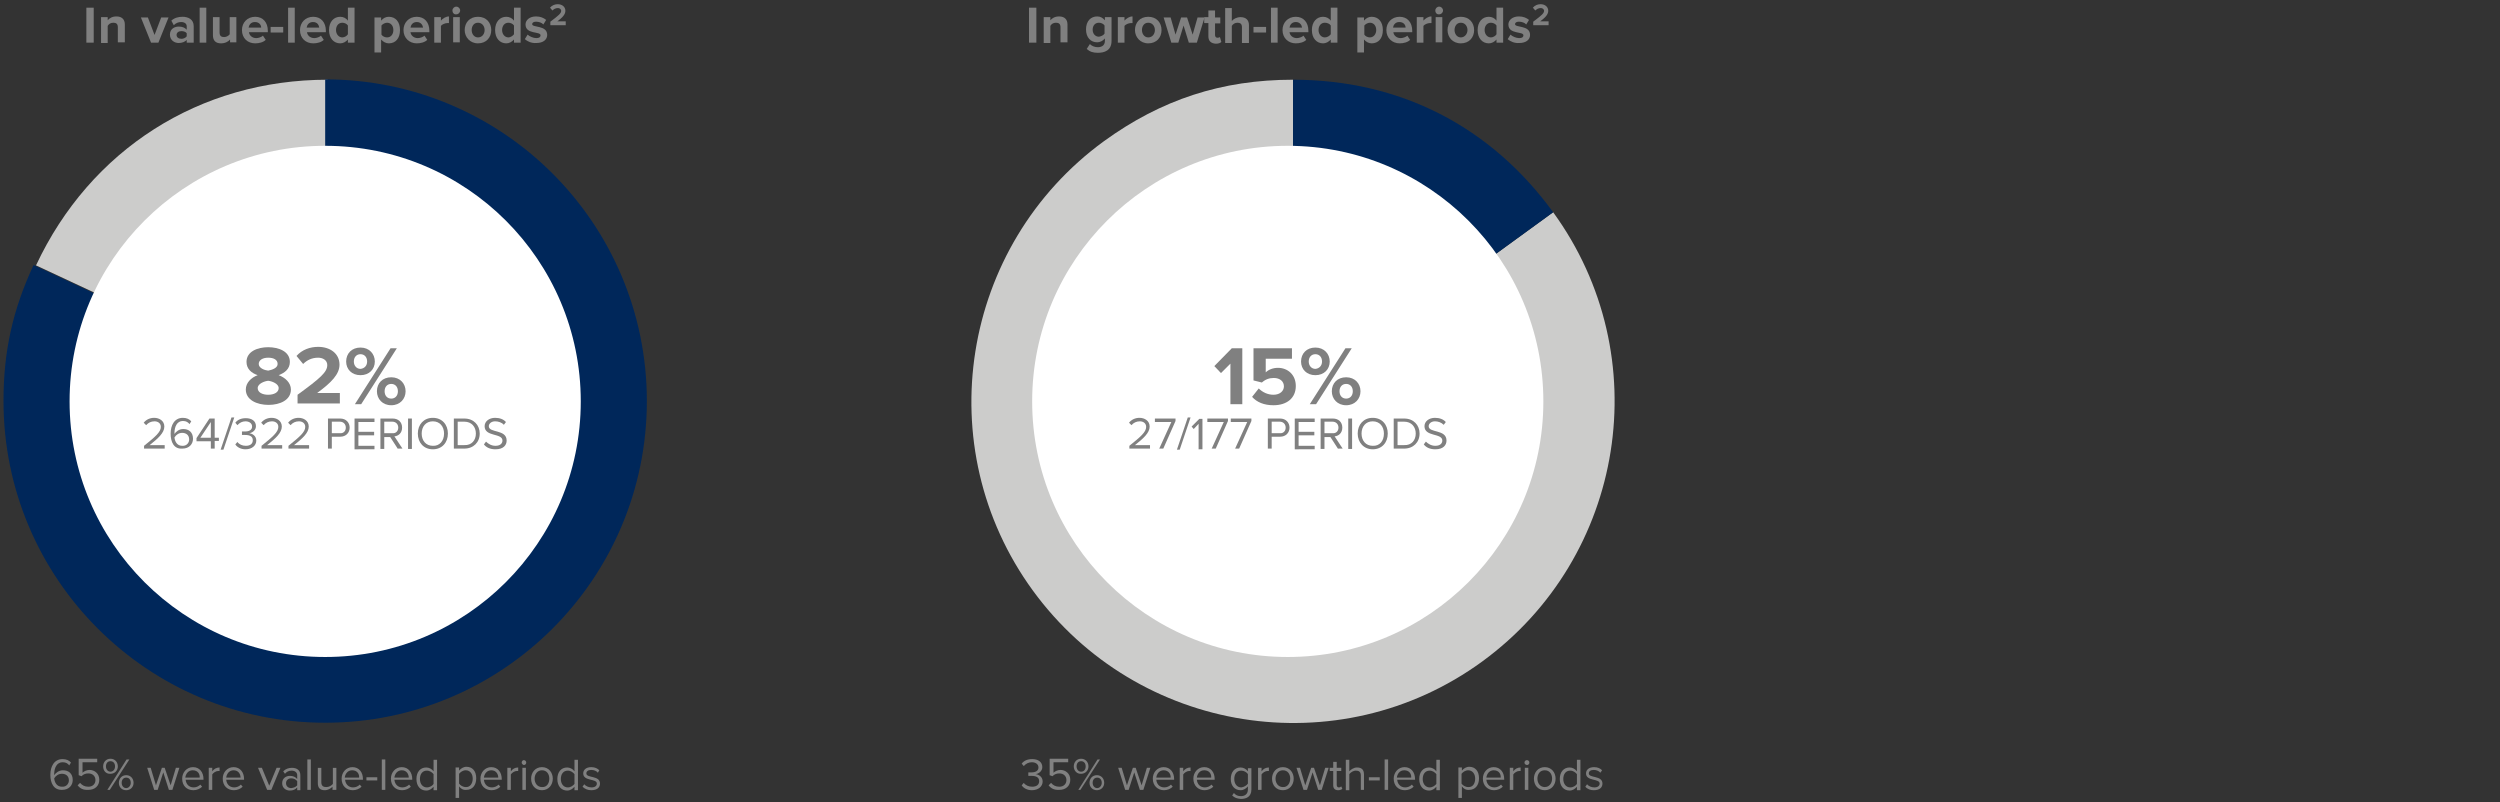 <?xml version="1.0" encoding="utf-8"?>
<!-- Generator: Adobe Illustrator 29.7.1, SVG Export Plug-In . SVG Version: 9.03 Build 0)  -->
<svg version="1.1" id="Layer_1" xmlns="http://www.w3.org/2000/svg" xmlns:xlink="http://www.w3.org/1999/xlink" x="0px" y="0px"
	 viewBox="0 0 715 229.4" enable-background="new 0 0 715 229.4" xml:space="preserve">
<rect x="0" y="0" width="715" height="229.4" fill="#333333" stroke="none"/>
<g id="Layer_1_00000121238923116856974400000002014141174259025837_" display="none">
</g>
<g id="Layer_2_00000075155618314983982420000012581274786274137224_">
</g>
<path fill="#CCCCCB" d="M93.6,114.8L10.3,75.9c15.5-33.1,46.8-53.1,83.4-53.1v92H93.6z"/>
<path fill="#00275A" d="M93,114.7v-92c50.8,0,92,41.2,92,92s-41.2,92-92,92s-92-41.2-92-92c0-14.2,2.6-26,8.6-38.9L93,114.7z"/>
<path fill-rule="evenodd" clip-rule="evenodd" fill="#CCCCCB" d="M369.8,114.8l74.4-54.1c29.9,41.1,20.7,98.6-20.3,128.5
	s-98.6,20.7-128.5-20.3s-20.7-98.6,20.3-128.5c16.4-11.9,33.7-17.6,54.1-17.6V114.8z"/>
<path fill-rule="evenodd" clip-rule="evenodd" fill="#00275A" d="M369.8,114.8v-92c30.5,0,56.5,13.3,74.4,37.9L369.8,114.8z"/>
<circle fill="#FFFFFF" cx="93" cy="114.8" r="73.1"/>
<circle fill="#FFFFFF" cx="368.3" cy="114.8" r="73.1"/>
<g enable-background="new    ">
	<path fill="#808080" d="M70.3,111.4c0-1.9,1.5-3.4,3.4-4.1c-1.8-0.6-3.2-1.8-3.2-3.8c0-3,3.2-4.2,6.2-4.2c3,0,6.2,1.2,6.2,4.2
		c0,2-1.4,3.1-3.2,3.8c1.9,0.7,3.5,2.2,3.5,4.1c0,3-3.1,4.4-6.4,4.4S70.3,114.4,70.3,111.4z M79.7,111c0-1.3-2-2-3-2.1
		c-1,0.1-3,0.8-3,2.1c0,1.2,1.3,1.9,3,1.9C78.4,112.9,79.7,112.2,79.7,111z M79.4,104.1c0-1.2-1.1-1.8-2.7-1.8
		c-1.6,0-2.7,0.7-2.7,1.8c0,1.2,1.7,1.8,2.7,1.9C77.7,105.8,79.4,105.3,79.4,104.1z"/>
	<path fill="#808080" d="M85.1,115.6v-2.7c6.6-4.8,8.5-6.5,8.5-8.5c0-1.4-1.3-2.1-2.6-2.1c-1.8,0-3.2,0.7-4.3,1.8l-1.9-2.3
		c1.6-1.8,3.9-2.6,6.2-2.6c3.4,0,6.1,1.9,6.1,5.1c0,2.7-2.3,5.1-6.4,8.1h6.5v3H85.1z"/>
	<path fill="#808080" d="M99,103.4c0-2.3,1.6-4,4.1-4c2.5,0,4.1,1.8,4.1,4c0,2.2-1.6,3.9-4.1,3.9C100.6,107.3,99,105.6,99,103.4z
		 M105,103.4c0-1.3-0.8-2.1-1.9-2.1c-1.1,0-1.9,0.8-1.9,2.1c0,1.2,0.8,2.1,1.9,2.1C104.2,105.4,105,104.6,105,103.4z M101.5,115.6
		l10.2-16h1.8l-10.2,16H101.5z M107.8,111.9c0-2.3,1.6-4,4.1-4s4.1,1.8,4.1,4c0,2.2-1.6,4-4.1,4S107.8,114.1,107.8,111.9z
		 M113.8,111.9c0-1.3-0.8-2.1-1.9-2.1s-1.9,0.8-1.9,2.1c0,1.3,0.8,2.1,1.9,2.1S113.8,113.2,113.8,111.9z"/>
</g>
<g enable-background="new    ">
	<path fill="#808080" d="M41.2,128.4v-0.9c3.1-2.5,4.8-3.9,4.8-5.4c0-1.1-0.9-1.6-1.8-1.6c-1,0-1.8,0.4-2.4,1.1l-0.7-0.7
		c0.7-0.9,1.8-1.4,3-1.4c1.4,0,2.9,0.8,2.9,2.5c0,1.8-1.8,3.4-4.2,5.3h4.3v1H41.2z"/>
	<path fill="#808080" d="M48.8,124c0-2.4,1.1-4.5,3.5-4.5c1.1,0,1.9,0.4,2.4,1l-0.5,0.8c-0.4-0.5-0.9-0.9-1.9-0.9
		c-1.7,0-2.4,1.7-2.4,3.4c0,0.1,0,0.2,0,0.3c0.4-0.6,1.3-1.4,2.5-1.4c1.6,0,2.8,0.9,2.8,2.8c0,1.5-1.1,2.8-3,2.8
		C49.7,128.5,48.8,126.4,48.8,124z M54.1,125.7c0-1.3-0.9-1.9-2-1.9c-0.9,0-1.7,0.5-2.2,1.3c0.1,1.1,0.7,2.4,2.2,2.4
		C53.4,127.6,54.1,126.6,54.1,125.7z"/>
	<path fill="#808080" d="M60.3,128.4v-2.2h-4.1v-0.9l3.7-5.6h1.5v5.5h1.2v0.9h-1.2v2.2H60.3z M60.3,120.7l-3,4.5h3V120.7z"/>
	<path fill="#808080" d="M63.1,128.6l3.1-9.2h0.8l-3.1,9.2H63.1z"/>
	<path fill="#808080" d="M67.3,127.1l0.6-0.7c0.5,0.7,1.4,1.1,2.4,1.1c1.3,0,2-0.6,2-1.6c0-1.1-0.9-1.5-2.2-1.5c-0.4,0-0.8,0-0.9,0
		v-1c0.1,0,0.5,0,0.9,0c1.1,0,2-0.4,2-1.4c0-1-0.9-1.5-1.9-1.5c-0.9,0-1.7,0.4-2.3,1.1l-0.6-0.7c0.6-0.8,1.6-1.3,3-1.3
		c1.7,0,2.9,0.8,2.9,2.3c0,1.2-1.1,1.9-1.9,2c0.8,0.1,2,0.7,2,2.1c0,1.4-1.2,2.5-3.1,2.5C68.9,128.5,67.8,127.9,67.3,127.1z"/>
	<path fill="#808080" d="M74.8,128.4v-0.9c3.1-2.5,4.8-3.9,4.8-5.4c0-1.1-0.9-1.6-1.8-1.6c-1,0-1.8,0.4-2.4,1.1l-0.7-0.7
		c0.7-0.9,1.8-1.4,3-1.4c1.4,0,2.9,0.8,2.9,2.5c0,1.8-1.8,3.4-4.2,5.3h4.3v1H74.8z"/>
	<path fill="#808080" d="M82.5,128.4v-0.9c3.1-2.5,4.8-3.9,4.8-5.4c0-1.1-0.9-1.6-1.8-1.6c-1,0-1.8,0.4-2.4,1.1l-0.7-0.7
		c0.7-0.9,1.8-1.4,3-1.4c1.4,0,2.9,0.8,2.9,2.5c0,1.8-1.8,3.4-4.2,5.3h4.3v1H82.5z"/>
	<path fill="#808080" d="M93.8,128.4v-8.7h3.5c1.7,0,2.7,1.2,2.7,2.6s-1,2.6-2.7,2.6h-2.4v3.4H93.8z M98.9,122.3
		c0-1-0.7-1.7-1.7-1.7h-2.3v3.3h2.3C98.2,124,98.9,123.3,98.9,122.3z"/>
	<path fill="#808080" d="M101.4,128.4v-8.7h5.7v1h-4.6v2.8h4.5v1h-4.5v3h4.6v1H101.4z"/>
	<path fill="#808080" d="M113.8,128.4l-2.2-3.4h-1.7v3.4h-1.1v-8.7h3.5c1.6,0,2.7,1,2.7,2.6c0,1.6-1.1,2.4-2.2,2.5l2.3,3.5H113.8z
		 M113.9,122.3c0-1-0.7-1.7-1.7-1.7h-2.3v3.3h2.3C113.2,124,113.9,123.3,113.9,122.3z"/>
	<path fill="#808080" d="M116.7,128.4v-8.7h1.1v8.7H116.7z"/>
	<path fill="#808080" d="M119.5,124c0-2.6,1.7-4.5,4.3-4.5c2.6,0,4.3,1.9,4.3,4.5s-1.7,4.5-4.3,4.5
		C121.2,128.5,119.5,126.6,119.5,124z M127,124c0-2-1.2-3.5-3.2-3.5c-2,0-3.2,1.5-3.2,3.5c0,2,1.2,3.5,3.2,3.5
		C125.7,127.6,127,126.1,127,124z"/>
	<path fill="#808080" d="M129.8,128.4v-8.7h3c2.7,0,4.4,1.9,4.4,4.3c0,2.5-1.8,4.3-4.4,4.3H129.8z M136.1,124c0-1.9-1.2-3.4-3.3-3.4
		h-1.9v6.7h1.9C134.9,127.4,136.1,125.9,136.1,124z"/>
	<path fill="#808080" d="M138.4,127.1l0.6-0.8c0.6,0.6,1.5,1.2,2.7,1.2c1.5,0,2-0.8,2-1.5c0-2.2-5.1-1-5.1-4.1c0-1.4,1.3-2.4,3-2.4
		c1.3,0,2.4,0.4,3.1,1.2l-0.6,0.8c-0.6-0.7-1.6-1-2.5-1c-1,0-1.8,0.6-1.8,1.4c0,2,5.1,0.8,5.1,4.1c0,1.3-0.9,2.5-3.2,2.5
		C140.2,128.5,139.1,128,138.4,127.1z"/>
</g>
<g enable-background="new    ">
	<path fill="#808080" d="M351.9,115.6V104l-2.7,2.7l-1.9-2l5-5.1h3v16H351.9z"/>
	<path fill="#808080" d="M358.1,113.5l1.9-2.4c1.1,1.1,2.6,1.8,4.2,1.8c1.9,0,3-1.1,3-2.4c0-1.4-1.1-2.4-2.9-2.4
		c-1.3,0-2.4,0.4-3.4,1.3l-2.4-0.6v-9.2h11v3H362v3.9c0.8-0.8,2.1-1.3,3.5-1.3c2.7,0,5.1,1.9,5.1,5.2c0,3.4-2.5,5.5-6.4,5.5
		C361.5,115.9,359.4,115,358.1,113.5z"/>
	<path fill="#808080" d="M372.1,103.4c0-2.3,1.6-4,4.1-4c2.5,0,4.1,1.8,4.1,4c0,2.2-1.6,3.9-4.1,3.9
		C373.7,107.3,372.1,105.6,372.1,103.4z M378.1,103.4c0-1.3-0.8-2.1-1.9-2.1c-1.1,0-1.9,0.8-1.9,2.1c0,1.2,0.8,2.1,1.9,2.1
		C377.3,105.4,378.1,104.6,378.1,103.4z M374.6,115.6l10.2-16h1.8l-10.2,16H374.6z M380.9,111.9c0-2.3,1.6-4,4.1-4s4.1,1.8,4.1,4
		c0,2.2-1.6,4-4.1,4S380.9,114.1,380.9,111.9z M386.9,111.9c0-1.3-0.8-2.1-1.9-2.1c-1.1,0-1.9,0.8-1.9,2.1c0,1.3,0.8,2.1,1.9,2.1
		C386.1,114,386.9,113.2,386.9,111.9z"/>
</g>
<g enable-background="new    ">
	<path fill="#808080" d="M323,128.4v-0.9c3.1-2.5,4.8-3.9,4.8-5.4c0-1.1-0.9-1.6-1.8-1.6c-1,0-1.8,0.4-2.4,1.1l-0.7-0.7
		c0.7-0.9,1.8-1.4,3-1.4c1.4,0,2.9,0.8,2.9,2.5c0,1.8-1.8,3.4-4.2,5.3h4.3v1H323z"/>
	<path fill="#808080" d="M331.5,128.4l3.5-7.7h-4.7v-1h5.9v0.7l-3.5,7.9H331.5z"/>
	<path fill="#808080" d="M336.6,128.6l3.1-9.2h0.8l-3.1,9.2H336.6z"/>
	<path fill="#808080" d="M342.8,128.4v-7.2l-1.4,1.5l-0.6-0.7l2.2-2.2h0.9v8.7H342.8z"/>
	<path fill="#808080" d="M346.5,128.4l3.5-7.7h-4.7v-1h5.9v0.7l-3.5,7.9H346.5z"/>
	<path fill="#808080" d="M353.2,128.4l3.5-7.7H352v-1h5.9v0.7l-3.5,7.9H353.2z"/>
	<path fill="#808080" d="M362.6,128.4v-8.7h3.5c1.7,0,2.7,1.2,2.7,2.6s-1,2.6-2.7,2.6h-2.4v3.4H362.6z M367.7,122.3
		c0-1-0.7-1.7-1.7-1.7h-2.3v3.3h2.3C367,124,367.7,123.3,367.7,122.3z"/>
	<path fill="#808080" d="M370.3,128.4v-8.7h5.7v1h-4.6v2.8h4.5v1h-4.5v3h4.6v1H370.3z"/>
	<path fill="#808080" d="M382.7,128.4l-2.2-3.4h-1.7v3.4h-1.1v-8.7h3.5c1.6,0,2.7,1,2.7,2.6c0,1.6-1.1,2.4-2.2,2.5l2.3,3.5H382.7z
		 M382.8,122.3c0-1-0.7-1.7-1.7-1.7h-2.3v3.3h2.3C382.1,124,382.8,123.3,382.8,122.3z"/>
	<path fill="#808080" d="M385.6,128.4v-8.7h1.1v8.7H385.6z"/>
	<path fill="#808080" d="M388.3,124c0-2.6,1.7-4.5,4.3-4.5c2.6,0,4.3,1.9,4.3,4.5s-1.7,4.5-4.3,4.5
		C390.1,128.5,388.3,126.6,388.3,124z M395.8,124c0-2-1.2-3.5-3.2-3.5c-2,0-3.2,1.5-3.2,3.5c0,2,1.2,3.5,3.2,3.5
		C394.6,127.6,395.8,126.1,395.8,124z"/>
	<path fill="#808080" d="M398.6,128.4v-8.7h3c2.7,0,4.4,1.9,4.4,4.3c0,2.5-1.8,4.3-4.4,4.3H398.6z M404.9,124c0-1.9-1.2-3.4-3.3-3.4
		h-1.9v6.7h1.9C403.7,127.4,404.9,125.9,404.9,124z"/>
	<path fill="#808080" d="M407.2,127.1l0.6-0.8c0.6,0.6,1.5,1.2,2.7,1.2c1.5,0,2-0.8,2-1.5c0-2.2-5.1-1-5.1-4.1c0-1.4,1.3-2.4,3-2.4
		c1.3,0,2.4,0.4,3.1,1.2l-0.6,0.8c-0.7-0.7-1.6-1-2.5-1c-1,0-1.8,0.6-1.8,1.4c0,2,5.1,0.8,5.1,4.1c0,1.3-0.9,2.5-3.2,2.5
		C409,128.5,407.9,128,407.2,127.1z"/>
</g>
<rect x="-19" y="217.2" fill="none" width="224" height="36"/>
<g enable-background="new    ">
	<path fill="#808080" d="M14.4,221.6c0-2.4,1.1-4.5,3.5-4.5c1.1,0,1.9,0.4,2.4,1l-0.5,0.8c-0.4-0.5-0.9-0.9-1.9-0.9
		c-1.7,0-2.4,1.7-2.4,3.4c0,0.1,0,0.2,0,0.3c0.4-0.6,1.3-1.4,2.5-1.4c1.6,0,2.8,0.9,2.8,2.8c0,1.5-1.1,2.8-3,2.8
		C15.3,226,14.4,223.9,14.4,221.6z M19.7,223.2c0-1.3-0.9-1.9-2-1.9c-0.9,0-1.7,0.5-2.2,1.3c0.1,1.1,0.7,2.4,2.2,2.4
		C19,225.1,19.7,224.1,19.7,223.2z"/>
	<path fill="#808080" d="M22.2,224.6l0.7-0.7c0.6,0.7,1.3,1.1,2.4,1.1c1.2,0,2-0.8,2-1.9c0-1.1-0.8-1.9-2-1.9c-0.8,0-1.4,0.2-2,0.8
		l-0.8-0.3v-4.7h5.3v1h-4.2v3c0.4-0.4,1.2-0.8,2-0.8c1.4,0,2.8,1,2.8,2.8c0,1.8-1.3,2.9-3.1,2.9C23.8,226,22.9,225.5,22.2,224.6z"/>
	<path fill="#808080" d="M29.5,219.2c0-1.2,0.8-2.2,2.1-2.2c1.2,0,2.1,0.9,2.1,2.2c0,1.2-0.9,2.1-2.1,2.1
		C30.3,221.4,29.5,220.4,29.5,219.2z M32.9,219.2c0-0.9-0.5-1.5-1.3-1.5c-0.8,0-1.3,0.6-1.3,1.5c0,0.8,0.5,1.5,1.3,1.5
		C32.3,220.7,32.9,220.1,32.9,219.2z M30.7,225.9l5.5-8.7H37l-5.6,8.7H30.7z M34,223.9c0-1.2,0.8-2.2,2.1-2.2c1.2,0,2.1,0.9,2.1,2.2
		c0,1.2-0.9,2.1-2.1,2.1C34.8,226,34,225.1,34,223.9z M37.4,223.9c0-0.9-0.5-1.5-1.3-1.5c-0.8,0-1.3,0.6-1.3,1.5
		c0,0.8,0.5,1.5,1.3,1.5C36.8,225.4,37.4,224.7,37.4,223.9z"/>
	<path fill="#808080" d="M48.3,225.9l-1.6-5l-1.6,5h-1l-2-6.3h1l1.5,5l1.7-5h0.8l1.7,5l1.5-5h1l-2,6.3H48.3z"/>
	<path fill="#808080" d="M52.1,222.7c0-1.8,1.3-3.3,3.1-3.3c1.9,0,3,1.5,3,3.4v0.2h-5.1c0.1,1.2,0.9,2.2,2.3,2.2
		c0.7,0,1.4-0.3,1.9-0.8l0.5,0.6c-0.6,0.6-1.5,1-2.5,1C53.4,226,52.1,224.7,52.1,222.7z M55.1,220.3c-1.3,0-2,1.1-2.1,2.1h4.1
		C57.2,221.4,56.6,220.3,55.1,220.3z"/>
	<path fill="#808080" d="M59.7,225.9v-6.3h1v1c0.5-0.7,1.2-1.1,2.1-1.1v1c-0.1,0-0.2,0-0.4,0c-0.6,0-1.4,0.5-1.7,1v4.4H59.7z"/>
	<path fill="#808080" d="M63.7,222.7c0-1.8,1.3-3.3,3.1-3.3c1.9,0,3,1.5,3,3.4v0.2h-5.1c0.1,1.2,0.9,2.2,2.3,2.2
		c0.7,0,1.4-0.3,1.9-0.8l0.5,0.6c-0.6,0.6-1.5,1-2.5,1C65,226,63.7,224.7,63.7,222.7z M66.8,220.3c-1.3,0-2,1.1-2.1,2.1h4.1
		C68.8,221.4,68.2,220.3,66.8,220.3z"/>
	<path fill="#808080" d="M76.4,225.9l-2.6-6.3h1.1l2.1,5.1l2.1-5.1h1.1l-2.6,6.3H76.4z"/>
	<path fill="#808080" d="M85,225.9v-0.7c-0.5,0.6-1.2,0.9-2.1,0.9c-1.1,0-2.2-0.7-2.2-2.1c0-1.4,1.1-2.1,2.2-2.1
		c0.9,0,1.6,0.3,2.1,0.9v-1.1c0-0.8-0.7-1.3-1.6-1.3c-0.8,0-1.4,0.3-1.9,0.9l-0.5-0.7c0.7-0.7,1.5-1,2.5-1c1.3,0,2.4,0.6,2.4,2.1
		v4.3H85z M85,224.6v-1.2c-0.4-0.5-1-0.8-1.7-0.8c-0.9,0-1.5,0.6-1.5,1.4c0,0.8,0.6,1.4,1.5,1.4C84,225.3,84.6,225.1,85,224.6z"/>
	<path fill="#808080" d="M87.9,225.9v-8.7h1v8.7H87.9z"/>
	<path fill="#808080" d="M95.1,225.9V225c-0.5,0.5-1.3,1-2.2,1c-1.3,0-2-0.6-2-2v-4.4h1v4.1c0,1.1,0.6,1.4,1.4,1.4
		c0.8,0,1.5-0.4,1.9-0.9v-4.6h1v6.3H95.1z"/>
	<path fill="#808080" d="M97.7,222.7c0-1.8,1.3-3.3,3.1-3.3c1.9,0,3,1.5,3,3.4v0.2h-5.1c0.1,1.2,0.9,2.2,2.3,2.2
		c0.7,0,1.4-0.3,1.9-0.8l0.5,0.6c-0.6,0.6-1.5,1-2.5,1C99,226,97.7,224.7,97.7,222.7z M100.7,220.3c-1.3,0-2,1.1-2.1,2.1h4.1
		C102.8,221.4,102.2,220.3,100.7,220.3z"/>
	<path fill="#808080" d="M104.8,223.2v-0.9h3.1v0.9H104.8z"/>
	<path fill="#808080" d="M109.2,225.9v-8.7h1v8.7H109.2z"/>
	<path fill="#808080" d="M111.8,222.7c0-1.8,1.3-3.3,3.1-3.3c1.9,0,3,1.5,3,3.4v0.2h-5.1c0.1,1.2,0.9,2.2,2.3,2.2
		c0.7,0,1.4-0.3,1.9-0.8l0.5,0.6c-0.6,0.6-1.5,1-2.5,1C113.1,226,111.8,224.7,111.8,222.7z M114.9,220.3c-1.3,0-2,1.1-2.1,2.1h4.1
		C116.9,221.4,116.3,220.3,114.9,220.3z"/>
	<path fill="#808080" d="M124,225.9v-0.9c-0.5,0.6-1.2,1.1-2.1,1.1c-1.6,0-2.8-1.2-2.8-3.3c0-2,1.1-3.3,2.8-3.3
		c0.8,0,1.6,0.4,2.1,1.1v-3.3h1v8.7H124z M124,224.2v-2.8c-0.4-0.5-1.1-1-1.9-1c-1.3,0-2,1-2,2.4c0,1.4,0.8,2.4,2,2.4
		C122.9,225.2,123.7,224.7,124,224.2z"/>
	<path fill="#808080" d="M131.3,224.9v3.3h-1v-8.7h1v0.9c0.5-0.6,1.2-1.1,2.1-1.1c1.7,0,2.8,1.2,2.8,3.3c0,2-1.1,3.3-2.8,3.3
		C132.5,226,131.8,225.6,131.3,224.9z M135.2,222.7c0-1.4-0.8-2.4-2-2.4c-0.8,0-1.5,0.5-1.9,1v2.8c0.3,0.5,1.1,1,1.9,1
		C134.4,225.2,135.2,224.1,135.2,222.7z"/>
	<path fill="#808080" d="M137.4,222.7c0-1.8,1.3-3.3,3.1-3.3c1.9,0,3,1.5,3,3.4v0.2h-5.1c0.1,1.2,0.9,2.2,2.3,2.2
		c0.7,0,1.4-0.3,1.9-0.8l0.5,0.6c-0.6,0.6-1.5,1-2.5,1C138.7,226,137.4,224.7,137.4,222.7z M140.5,220.3c-1.3,0-2,1.1-2.1,2.1h4.1
		C142.5,221.4,141.9,220.3,140.5,220.3z"/>
	<path fill="#808080" d="M145.1,225.9v-6.3h1v1c0.5-0.7,1.2-1.1,2.1-1.1v1c-0.1,0-0.2,0-0.4,0c-0.6,0-1.4,0.5-1.7,1v4.4H145.1z"/>
	<path fill="#808080" d="M149.2,218.1c0-0.4,0.3-0.7,0.6-0.7c0.4,0,0.7,0.3,0.7,0.7s-0.3,0.7-0.7,0.7
		C149.5,218.7,149.2,218.4,149.2,218.1z M149.4,225.9v-6.3h1v6.3H149.4z"/>
	<path fill="#808080" d="M151.9,222.7c0-1.8,1.2-3.3,3.1-3.3s3.1,1.5,3.1,3.3c0,1.8-1.2,3.3-3.1,3.3S151.9,224.6,151.9,222.7z
		 M157.1,222.7c0-1.3-0.7-2.4-2.1-2.4c-1.3,0-2.1,1.1-2.1,2.4c0,1.3,0.8,2.4,2.1,2.4C156.4,225.2,157.1,224,157.1,222.7z"/>
	<path fill="#808080" d="M164.3,225.9v-0.9c-0.5,0.6-1.2,1.1-2.1,1.1c-1.6,0-2.8-1.2-2.8-3.3c0-2,1.1-3.3,2.8-3.3
		c0.8,0,1.6,0.4,2.1,1.1v-3.3h1v8.7H164.3z M164.3,224.2v-2.8c-0.4-0.5-1.1-1-1.9-1c-1.3,0-2,1-2,2.4c0,1.4,0.8,2.4,2,2.4
		C163.2,225.2,163.9,224.7,164.3,224.2z"/>
	<path fill="#808080" d="M166.6,225l0.5-0.7c0.4,0.5,1.2,0.9,2.1,0.9c1,0,1.5-0.5,1.5-1.1c0-1.5-3.9-0.6-3.9-2.9
		c0-1,0.8-1.8,2.3-1.8c1.1,0,1.8,0.4,2.3,0.9L171,221c-0.4-0.5-1.1-0.8-1.9-0.8c-0.9,0-1.4,0.4-1.4,1c0,1.4,3.9,0.5,3.9,2.9
		c0,1.1-0.8,1.9-2.5,1.9C168.2,226,167.3,225.7,166.6,225z"/>
</g>
<rect x="263.4" y="217.2" fill="none" width="224" height="36"/>
<g enable-background="new    ">
	<path fill="#808080" d="M292.2,224.6l0.6-0.7c0.5,0.7,1.4,1.1,2.4,1.1c1.3,0,2-0.6,2-1.6c0-1.1-0.9-1.5-2.2-1.5c-0.4,0-0.8,0-0.9,0
		v-1c0.1,0,0.5,0,0.9,0c1.1,0,2-0.4,2-1.4c0-1-0.9-1.5-1.9-1.5c-0.9,0-1.7,0.4-2.3,1.1l-0.6-0.7c0.6-0.8,1.6-1.3,3-1.3
		c1.7,0,2.9,0.8,2.9,2.3c0,1.2-1.1,1.9-1.9,2c0.8,0.1,2,0.7,2,2.1c0,1.4-1.2,2.5-3.1,2.5C293.8,226,292.7,225.4,292.2,224.6z"/>
	<path fill="#808080" d="M299.9,224.6l0.7-0.7c0.6,0.7,1.3,1.1,2.4,1.1c1.2,0,2-0.8,2-1.9c0-1.1-0.8-1.9-2-1.9c-0.8,0-1.4,0.2-2,0.8
		l-0.8-0.3v-4.7h5.3v1h-4.2v3c0.4-0.4,1.2-0.8,2-0.8c1.4,0,2.8,1,2.8,2.8c0,1.8-1.3,2.9-3.1,2.9C301.5,226,300.6,225.5,299.9,224.6z
		"/>
	<path fill="#808080" d="M307.1,219.2c0-1.2,0.8-2.2,2.1-2.2c1.2,0,2.1,0.9,2.1,2.2c0,1.2-0.9,2.1-2.1,2.1
		C308,221.4,307.1,220.4,307.1,219.2z M310.5,219.2c0-0.9-0.5-1.5-1.3-1.5c-0.8,0-1.3,0.6-1.3,1.5c0,0.8,0.5,1.5,1.3,1.5
		C310,220.7,310.5,220.1,310.5,219.2z M308.4,225.9l5.5-8.7h0.7l-5.6,8.7H308.4z M311.6,223.9c0-1.2,0.8-2.2,2.1-2.2
		c1.2,0,2.1,0.9,2.1,2.2c0,1.2-0.9,2.1-2.1,2.1C312.5,226,311.6,225.1,311.6,223.9z M315.1,223.9c0-0.9-0.5-1.5-1.3-1.5
		c-0.8,0-1.3,0.6-1.3,1.5c0,0.8,0.5,1.5,1.3,1.5C314.5,225.4,315.1,224.7,315.1,223.9z"/>
	<path fill="#808080" d="M326,225.9l-1.6-5l-1.6,5h-1l-2-6.3h1l1.5,5l1.7-5h0.8l1.7,5l1.5-5h1l-2,6.3H326z"/>
	<path fill="#808080" d="M329.7,222.7c0-1.8,1.3-3.3,3.1-3.3c1.9,0,3,1.5,3,3.4v0.2h-5.1c0.1,1.2,0.9,2.2,2.3,2.2
		c0.7,0,1.4-0.3,1.9-0.8l0.5,0.6c-0.6,0.6-1.5,1-2.5,1C331.1,226,329.7,224.7,329.7,222.7z M332.8,220.3c-1.3,0-2,1.1-2.1,2.1h4.1
		C334.9,221.4,334.2,220.3,332.8,220.3z"/>
	<path fill="#808080" d="M337.4,225.9v-6.3h1v1c0.5-0.7,1.2-1.1,2.1-1.1v1c-0.1,0-0.2,0-0.4,0c-0.6,0-1.4,0.5-1.7,1v4.4H337.4z"/>
	<path fill="#808080" d="M341.3,222.7c0-1.8,1.3-3.3,3.1-3.3c1.9,0,3,1.5,3,3.4v0.2h-5.1c0.1,1.2,0.9,2.2,2.3,2.2
		c0.7,0,1.4-0.3,1.9-0.8l0.5,0.6c-0.6,0.6-1.5,1-2.5,1C342.7,226,341.3,224.7,341.3,222.7z M344.4,220.3c-1.3,0-2,1.1-2.1,2.1h4.1
		C346.5,221.4,345.9,220.3,344.4,220.3z"/>
	<path fill="#808080" d="M352.4,227.5l0.5-0.7c0.5,0.6,1.1,0.9,2,0.9c1,0,2-0.5,2-1.9v-0.9c-0.5,0.6-1.2,1.1-2.1,1.1
		c-1.6,0-2.8-1.2-2.8-3.2c0-2,1.1-3.3,2.8-3.3c0.8,0,1.6,0.4,2.1,1.1v-0.9h1v6.1c0,2.1-1.5,2.7-3,2.7
		C353.8,228.4,353.1,228.2,352.4,227.5z M356.9,224.1v-2.7c-0.3-0.5-1.1-1-1.9-1c-1.3,0-2,1-2,2.4c0,1.4,0.8,2.4,2,2.4
		C355.8,225.1,356.6,224.6,356.9,224.1z"/>
	<path fill="#808080" d="M359.8,225.9v-6.3h1v1c0.5-0.7,1.2-1.1,2.1-1.1v1c-0.1,0-0.2,0-0.4,0c-0.6,0-1.4,0.5-1.7,1v4.4H359.8z"/>
	<path fill="#808080" d="M363.8,222.7c0-1.8,1.2-3.3,3.1-3.3s3.1,1.5,3.1,3.3c0,1.8-1.2,3.3-3.1,3.3S363.8,224.6,363.8,222.7z
		 M369,222.7c0-1.3-0.7-2.4-2.1-2.4c-1.3,0-2.1,1.1-2.1,2.4c0,1.3,0.8,2.4,2.1,2.4C368.2,225.2,369,224,369,222.7z"/>
	<path fill="#808080" d="M377,225.9l-1.6-5l-1.6,5h-1l-2-6.3h1l1.5,5l1.7-5h0.8l1.7,5l1.5-5h1l-2,6.3H377z"/>
	<path fill="#808080" d="M381.3,224.6v-4.1h-1v-0.9h1v-1.7h1v1.7h1.3v0.9h-1.3v3.9c0,0.5,0.2,0.8,0.6,0.8c0.3,0,0.5-0.1,0.7-0.3
		l0.3,0.7c-0.2,0.2-0.6,0.4-1.2,0.4C381.8,226,381.3,225.5,381.3,224.6z"/>
	<path fill="#808080" d="M389.2,225.9v-4.1c0-1.1-0.6-1.4-1.4-1.4c-0.8,0-1.5,0.5-1.9,1v4.6h-1v-8.7h1v3.3c0.4-0.5,1.3-1.1,2.2-1.1
		c1.3,0,2,0.6,2,2v4.4H389.2z"/>
	<path fill="#808080" d="M391.5,223.2v-0.9h3.1v0.9H391.5z"/>
	<path fill="#808080" d="M396,225.9v-8.7h1v8.7H396z"/>
	<path fill="#808080" d="M398.6,222.7c0-1.8,1.3-3.3,3.1-3.3c1.9,0,3,1.5,3,3.4v0.2h-5.1c0.1,1.2,0.9,2.2,2.3,2.2
		c0.7,0,1.4-0.3,1.9-0.8l0.5,0.6c-0.6,0.6-1.5,1-2.5,1C399.9,226,398.6,224.7,398.6,222.7z M401.6,220.3c-1.3,0-2,1.1-2.1,2.1h4.1
		C403.7,221.4,403.1,220.3,401.6,220.3z"/>
	<path fill="#808080" d="M410.8,225.9v-0.9c-0.5,0.6-1.2,1.1-2.1,1.1c-1.6,0-2.8-1.2-2.8-3.3c0-2,1.1-3.3,2.8-3.3
		c0.8,0,1.6,0.4,2.1,1.1v-3.3h1v8.7H410.8z M410.8,224.2v-2.8c-0.4-0.5-1.1-1-1.9-1c-1.3,0-2,1-2,2.4c0,1.4,0.8,2.4,2,2.4
		C409.7,225.2,410.4,224.7,410.8,224.2z"/>
	<path fill="#808080" d="M418.1,224.9v3.3h-1v-8.7h1v0.9c0.5-0.6,1.2-1.1,2.1-1.1c1.7,0,2.8,1.2,2.8,3.3c0,2-1.1,3.3-2.8,3.3
		C419.3,226,418.6,225.6,418.1,224.9z M421.9,222.7c0-1.4-0.8-2.4-2-2.4c-0.8,0-1.5,0.5-1.9,1v2.8c0.3,0.5,1.1,1,1.9,1
		C421.2,225.2,421.9,224.1,421.9,222.7z"/>
	<path fill="#808080" d="M424.1,222.7c0-1.8,1.3-3.3,3.1-3.3c1.9,0,3,1.5,3,3.4v0.2h-5.1c0.1,1.2,0.9,2.2,2.3,2.2
		c0.7,0,1.4-0.3,1.9-0.8l0.5,0.6c-0.6,0.6-1.5,1-2.5,1C425.5,226,424.1,224.7,424.1,222.7z M427.2,220.3c-1.3,0-2,1.1-2.1,2.1h4.1
		C429.3,221.4,428.7,220.3,427.2,220.3z"/>
	<path fill="#808080" d="M431.8,225.9v-6.3h1v1c0.5-0.7,1.2-1.1,2.1-1.1v1c-0.1,0-0.2,0-0.4,0c-0.6,0-1.4,0.5-1.7,1v4.4H431.8z"/>
	<path fill="#808080" d="M436,218.1c0-0.4,0.3-0.7,0.7-0.7c0.4,0,0.7,0.3,0.7,0.7s-0.3,0.7-0.7,0.7C436.2,218.7,436,218.4,436,218.1
		z M436.1,225.9v-6.3h1v6.3H436.1z"/>
	<path fill="#808080" d="M438.7,222.7c0-1.8,1.2-3.3,3.1-3.3s3.1,1.5,3.1,3.3c0,1.8-1.2,3.3-3.1,3.3S438.7,224.6,438.7,222.7z
		 M443.9,222.7c0-1.3-0.7-2.4-2.1-2.4s-2.1,1.1-2.1,2.4c0,1.3,0.8,2.4,2.1,2.4S443.9,224,443.9,222.7z"/>
	<path fill="#808080" d="M451,225.9v-0.9c-0.5,0.6-1.2,1.1-2.1,1.1c-1.6,0-2.8-1.2-2.8-3.3c0-2,1.1-3.3,2.8-3.3
		c0.8,0,1.6,0.4,2.1,1.1v-3.3h1v8.7H451z M451,224.2v-2.8c-0.4-0.5-1.1-1-1.9-1c-1.3,0-2,1-2,2.4c0,1.4,0.8,2.4,2,2.4
		C449.9,225.2,450.7,224.7,451,224.2z"/>
	<path fill="#808080" d="M453.4,225l0.5-0.7c0.4,0.5,1.2,0.9,2.1,0.9c1,0,1.5-0.5,1.5-1.1c0-1.5-3.9-0.6-3.9-2.9
		c0-1,0.8-1.8,2.3-1.8c1.1,0,1.8,0.4,2.3,0.9l-0.5,0.7c-0.4-0.5-1.1-0.8-1.9-0.8c-0.9,0-1.4,0.4-1.4,1c0,1.4,3.9,0.5,3.9,2.9
		c0,1.1-0.8,1.9-2.5,1.9C454.9,226,454,225.7,453.4,225z"/>
</g>
<rect x="-14.1" y="2.2" fill="none" width="214.2" height="11.4"/>
<g enable-background="new    ">
	<path fill="#808080" d="M24.7,12.2v-10h2.1v10H24.7z"/>
	<path fill="#808080" d="M33.7,12.2V7.8c0-1-0.5-1.3-1.3-1.3c-0.8,0-1.3,0.4-1.6,0.9v4.9h-1.9V4.9h1.9v0.9c0.5-0.6,1.3-1.1,2.5-1.1
		c1.6,0,2.4,0.9,2.4,2.3v5.1H33.7z"/>
	<path fill="#808080" d="M43.2,12.2l-2.9-7.2h2l1.9,5l1.9-5h2.1l-2.9,7.2H43.2z"/>
	<path fill="#808080" d="M53.4,12.2v-0.8c-0.5,0.6-1.4,0.9-2.3,0.9c-1.2,0-2.5-0.8-2.5-2.4c0-1.7,1.4-2.3,2.5-2.3
		c1,0,1.8,0.3,2.3,0.9v-1c0-0.7-0.6-1.2-1.6-1.2c-0.8,0-1.5,0.3-2.1,0.9l-0.7-1.3c0.9-0.8,2-1.1,3.2-1.1c1.6,0,3.2,0.7,3.2,2.7v4.7
		H53.4z M53.4,10.4V9.5c-0.3-0.4-0.9-0.6-1.5-0.6c-0.8,0-1.4,0.4-1.4,1.1c0,0.7,0.6,1.1,1.4,1.1C52.4,11.1,53,10.9,53.4,10.4z"/>
	<path fill="#808080" d="M57.1,12.2v-10h1.9v10H57.1z"/>
	<path fill="#808080" d="M65.8,12.2v-0.9c-0.5,0.6-1.4,1.1-2.6,1.1c-1.6,0-2.3-0.9-2.3-2.3V4.9h1.9v4.4c0,1,0.5,1.3,1.3,1.3
		c0.7,0,1.3-0.4,1.6-0.8V4.9h1.9v7.2H65.8z"/>
	<path fill="#808080" d="M69.2,8.6c0-2.1,1.5-3.8,3.8-3.8c2.2,0,3.6,1.6,3.6,4v0.4h-5.4c0.1,0.9,0.9,1.7,2.1,1.7
		c0.6,0,1.5-0.3,1.9-0.7l0.8,1.2c-0.7,0.7-1.9,1-3,1C70.8,12.4,69.2,10.9,69.2,8.6z M72.9,6.3c-1.2,0-1.7,0.9-1.8,1.6h3.6
		C74.7,7.2,74.2,6.3,72.9,6.3z"/>
	<path fill="#808080" d="M77.4,9.4V7.7H81v1.6H77.4z"/>
	<path fill="#808080" d="M82.4,12.2v-10h1.9v10H82.4z"/>
	<path fill="#808080" d="M85.8,8.6c0-2.1,1.5-3.8,3.8-3.8c2.2,0,3.6,1.6,3.6,4v0.4h-5.4c0.1,0.9,0.9,1.7,2.1,1.7
		c0.6,0,1.5-0.3,1.9-0.7l0.8,1.2c-0.7,0.7-1.9,1-3,1C87.4,12.4,85.8,10.9,85.8,8.6z M89.5,6.3c-1.2,0-1.7,0.9-1.8,1.6h3.6
		C91.2,7.2,90.8,6.3,89.5,6.3z"/>
	<path fill="#808080" d="M99.5,12.2v-0.9c-0.6,0.7-1.4,1.1-2.2,1.1c-1.8,0-3.2-1.4-3.2-3.8c0-2.4,1.4-3.8,3.2-3.8
		c0.9,0,1.7,0.4,2.2,1.1V2.2h1.9v10H99.5z M99.5,9.8V7.3c-0.3-0.5-1-0.8-1.6-0.8c-1.1,0-1.8,0.9-1.8,2.1c0,1.2,0.8,2.1,1.8,2.1
		C98.5,10.7,99.2,10.3,99.5,9.8z"/>
	<path fill="#808080" d="M109,11.3v3.7h-1.9v-10h1.9v0.9c0.6-0.7,1.3-1.1,2.2-1.1c1.9,0,3.2,1.4,3.2,3.8s-1.3,3.8-3.2,3.8
		C110.4,12.4,109.6,12,109,11.3z M112.5,8.6c0-1.2-0.7-2.1-1.8-2.1c-0.6,0-1.3,0.4-1.6,0.8v2.6c0.3,0.5,1,0.8,1.6,0.8
		C111.8,10.7,112.5,9.8,112.5,8.6z"/>
	<path fill="#808080" d="M115.4,8.6c0-2.1,1.5-3.8,3.8-3.8c2.2,0,3.6,1.6,3.6,4v0.4h-5.4c0.1,0.9,0.9,1.7,2.1,1.7
		c0.6,0,1.5-0.3,1.9-0.7l0.8,1.2c-0.7,0.7-1.9,1-3,1C117.1,12.4,115.4,10.9,115.4,8.6z M119.2,6.3c-1.2,0-1.7,0.9-1.8,1.6h3.6
		C120.9,7.2,120.4,6.3,119.2,6.3z"/>
	<path fill="#808080" d="M124.2,12.2V4.9h1.9v1c0.5-0.6,1.4-1.2,2.3-1.2v1.9c-0.1,0-0.3,0-0.5,0c-0.6,0-1.5,0.4-1.8,0.8v4.8H124.2z"
		/>
	<path fill="#808080" d="M129.4,3c0-0.6,0.5-1.1,1.1-1.1c0.6,0,1.1,0.5,1.1,1.1c0,0.6-0.5,1.1-1.1,1.1C129.9,4.2,129.4,3.7,129.4,3z
		 M129.6,12.2V4.9h1.9v7.2H129.6z"/>
	<path fill="#808080" d="M132.9,8.6c0-2.1,1.4-3.8,3.8-3.8c2.4,0,3.8,1.7,3.8,3.8c0,2.1-1.4,3.8-3.8,3.8
		C134.4,12.4,132.9,10.6,132.9,8.6z M138.6,8.6c0-1.1-0.7-2.1-1.9-2.1c-1.2,0-1.8,1-1.8,2.1c0,1.1,0.7,2.1,1.8,2.1
		C137.9,10.7,138.6,9.7,138.6,8.6z"/>
	<path fill="#808080" d="M147,12.2v-0.9c-0.6,0.7-1.4,1.1-2.2,1.1c-1.8,0-3.2-1.4-3.2-3.8c0-2.4,1.4-3.8,3.2-3.8
		c0.9,0,1.7,0.4,2.2,1.1V2.2h1.9v10H147z M147,9.8V7.3c-0.3-0.5-1-0.8-1.6-0.8c-1.1,0-1.8,0.9-1.8,2.1c0,1.2,0.8,2.1,1.8,2.1
		C146,10.7,146.6,10.3,147,9.8z"/>
	<path fill="#808080" d="M150.1,11.2l0.8-1.3c0.5,0.5,1.6,1,2.5,1c0.8,0,1.2-0.3,1.2-0.8c0-1.2-4.3-0.2-4.3-3.1c0-1.2,1.1-2.3,3-2.3
		c1.2,0,2.2,0.4,2.9,1l-0.8,1.3c-0.4-0.5-1.3-0.8-2.1-0.8c-0.7,0-1.1,0.3-1.1,0.7c0,1.1,4.3,0.2,4.3,3.1c0,1.3-1.1,2.3-3.1,2.3
		C152.1,12.4,150.9,11.9,150.1,11.2z"/>
</g>
<g enable-background="new    ">
	<path fill="#808080" d="M157.4,7.2v-1c2.4-1.8,3.1-2.4,3.1-3.1c0-0.5-0.5-0.8-0.9-0.8c-0.7,0-1.2,0.3-1.6,0.7l-0.7-0.8
		c0.6-0.7,1.4-1,2.2-1c1.2,0,2.2,0.7,2.2,1.9c0,1-0.8,1.9-2.3,3h2.4v1.1H157.4z"/>
</g>
<rect x="261.2" y="2.2" fill="none" width="214.2" height="11.4"/>
<g enable-background="new    ">
	<path fill="#808080" d="M294.3,12.2v-10h2.1v10H294.3z"/>
	<path fill="#808080" d="M303.3,12.2V7.8c0-1-0.5-1.3-1.3-1.3c-0.8,0-1.3,0.4-1.6,0.9v4.9h-1.9V4.9h1.9v0.9c0.5-0.6,1.3-1.1,2.5-1.1
		c1.6,0,2.4,0.9,2.4,2.3v5.1H303.3z"/>
	<path fill="#808080" d="M310.8,14l0.9-1.4c0.6,0.6,1.4,0.9,2.3,0.9c0.9,0,2-0.4,2-1.8V11c-0.6,0.7-1.4,1.1-2.2,1.1
		c-1.8,0-3.2-1.3-3.2-3.7c0-2.4,1.4-3.7,3.2-3.7c0.9,0,1.6,0.4,2.2,1.1V4.9h1.9v6.8c0,2.8-2.1,3.4-3.9,3.4
		C312.6,15.1,311.7,14.8,310.8,14z M315.9,9.6V7.3c-0.3-0.5-1-0.8-1.6-0.8c-1.1,0-1.8,0.8-1.8,2c0,1.2,0.8,2,1.8,2
		C314.9,10.4,315.6,10.1,315.9,9.6z"/>
	<path fill="#808080" d="M319.7,12.2V4.9h1.9v1c0.5-0.6,1.4-1.2,2.3-1.2v1.9c-0.1,0-0.3,0-0.5,0c-0.6,0-1.5,0.4-1.8,0.8v4.8H319.7z"
		/>
	<path fill="#808080" d="M324.6,8.6c0-2.1,1.4-3.8,3.8-3.8c2.4,0,3.8,1.7,3.8,3.8c0,2.1-1.4,3.8-3.8,3.8
		C326.1,12.4,324.6,10.6,324.6,8.6z M330.3,8.6c0-1.1-0.7-2.1-1.9-2.1c-1.2,0-1.8,1-1.8,2.1c0,1.1,0.7,2.1,1.8,2.1
		C329.6,10.7,330.3,9.7,330.3,8.6z"/>
	<path fill="#808080" d="M340,12.2l-1.5-4.9l-1.5,4.9h-2l-2.2-7.2h2l1.4,4.9l1.6-4.9h1.7l1.6,4.9l1.4-4.9h2l-2.2,7.2H340z"/>
	<path fill="#808080" d="M345.6,10.4V6.6h-1.2V4.9h1.2V3h1.9v2h1.5v1.7h-1.5v3.3c0,0.4,0.2,0.8,0.7,0.8c0.3,0,0.6-0.1,0.7-0.2
		l0.4,1.4c-0.3,0.3-0.8,0.5-1.6,0.5C346.3,12.4,345.6,11.7,345.6,10.4z"/>
	<path fill="#808080" d="M355.2,12.2V7.8c0-1-0.5-1.3-1.3-1.3c-0.7,0-1.3,0.4-1.6,0.9v4.9h-1.9v-10h1.9v3.7c0.5-0.6,1.4-1.1,2.5-1.1
		c1.6,0,2.4,0.9,2.4,2.3v5.1H355.2z"/>
	<path fill="#808080" d="M358.5,9.4V7.7h3.6v1.6H358.5z"/>
	<path fill="#808080" d="M363.5,12.2v-10h1.9v10H363.5z"/>
	<path fill="#808080" d="M366.8,8.6c0-2.1,1.5-3.8,3.8-3.8c2.2,0,3.6,1.6,3.6,4v0.4h-5.4c0.1,0.9,0.9,1.7,2.1,1.7
		c0.6,0,1.5-0.3,1.9-0.7l0.8,1.2c-0.7,0.7-1.9,1-3,1C368.5,12.4,366.8,10.9,366.8,8.6z M370.6,6.3c-1.2,0-1.7,0.9-1.8,1.6h3.6
		C372.3,7.2,371.8,6.3,370.6,6.3z"/>
	<path fill="#808080" d="M380.6,12.2v-0.9c-0.6,0.7-1.4,1.1-2.2,1.1c-1.8,0-3.2-1.4-3.2-3.8c0-2.4,1.4-3.8,3.2-3.8
		c0.9,0,1.7,0.4,2.2,1.1V2.2h1.9v10H380.6z M380.6,9.8V7.3c-0.3-0.5-1-0.8-1.7-0.8c-1.1,0-1.8,0.9-1.8,2.1c0,1.2,0.8,2.1,1.8,2.1
		C379.6,10.7,380.2,10.3,380.6,9.8z"/>
	<path fill="#808080" d="M390.1,11.3v3.7h-1.9v-10h1.9v0.9c0.6-0.7,1.3-1.1,2.2-1.1c1.9,0,3.2,1.4,3.2,3.8s-1.3,3.8-3.2,3.8
		C391.5,12.4,390.7,12,390.1,11.3z M393.6,8.6c0-1.2-0.7-2.1-1.8-2.1c-0.6,0-1.3,0.4-1.6,0.8v2.6c0.3,0.5,1,0.8,1.6,0.8
		C392.8,10.7,393.6,9.8,393.6,8.6z"/>
	<path fill="#808080" d="M396.5,8.6c0-2.1,1.5-3.8,3.8-3.8c2.2,0,3.6,1.6,3.6,4v0.4h-5.4c0.1,0.9,0.9,1.7,2.1,1.7
		c0.6,0,1.5-0.3,1.9-0.7l0.8,1.2c-0.7,0.7-1.9,1-3,1C398.2,12.4,396.5,10.9,396.5,8.6z M400.2,6.3c-1.2,0-1.7,0.9-1.8,1.6h3.6
		C402,7.2,401.5,6.3,400.2,6.3z"/>
	<path fill="#808080" d="M405.2,12.2V4.9h1.9v1c0.5-0.6,1.4-1.2,2.3-1.2v1.9c-0.1,0-0.3,0-0.5,0c-0.6,0-1.5,0.4-1.8,0.8v4.8H405.2z"
		/>
	<path fill="#808080" d="M410.5,3c0-0.6,0.5-1.1,1.1-1.1c0.6,0,1.1,0.5,1.1,1.1c0,0.6-0.5,1.1-1.1,1.1C411,4.2,410.5,3.7,410.5,3z
		 M410.6,12.2V4.9h1.9v7.2H410.6z"/>
	<path fill="#808080" d="M414,8.6c0-2.1,1.4-3.8,3.8-3.8c2.4,0,3.8,1.7,3.8,3.8c0,2.1-1.4,3.8-3.8,3.8C415.4,12.4,414,10.6,414,8.6z
		 M419.7,8.6c0-1.1-0.7-2.1-1.9-2.1s-1.8,1-1.8,2.1c0,1.1,0.7,2.1,1.8,2.1S419.7,9.7,419.7,8.6z"/>
	<path fill="#808080" d="M428,12.2v-0.9c-0.6,0.7-1.4,1.1-2.2,1.1c-1.8,0-3.2-1.4-3.2-3.8c0-2.4,1.4-3.8,3.2-3.8
		c0.9,0,1.7,0.4,2.2,1.1V2.2h1.9v10H428z M428,9.8V7.3c-0.3-0.5-1-0.8-1.6-0.8c-1.1,0-1.8,0.9-1.8,2.1c0,1.2,0.8,2.1,1.8,2.1
		C427,10.7,427.7,10.3,428,9.8z"/>
	<path fill="#808080" d="M431.2,11.2l0.8-1.3c0.5,0.5,1.6,1,2.5,1c0.8,0,1.2-0.3,1.2-0.8c0-1.2-4.3-0.2-4.3-3.1c0-1.2,1.1-2.3,3-2.3
		c1.2,0,2.2,0.4,2.9,1l-0.8,1.3c-0.4-0.5-1.3-0.8-2.1-0.8c-0.7,0-1.1,0.3-1.1,0.7c0,1.1,4.3,0.2,4.3,3.1c0,1.3-1.1,2.3-3.1,2.3
		C433.2,12.4,432,11.9,431.2,11.2z"/>
</g>
<g enable-background="new    ">
	<path fill="#808080" d="M438.5,7.2v-1c2.4-1.8,3.1-2.4,3.1-3.1c0-0.5-0.5-0.8-0.9-0.8c-0.7,0-1.2,0.3-1.6,0.7l-0.7-0.8
		c0.6-0.7,1.4-1,2.2-1c1.2,0,2.2,0.7,2.2,1.9c0,1-0.8,1.9-2.3,3h2.4v1.1H438.5z"/>
</g>
</svg>
